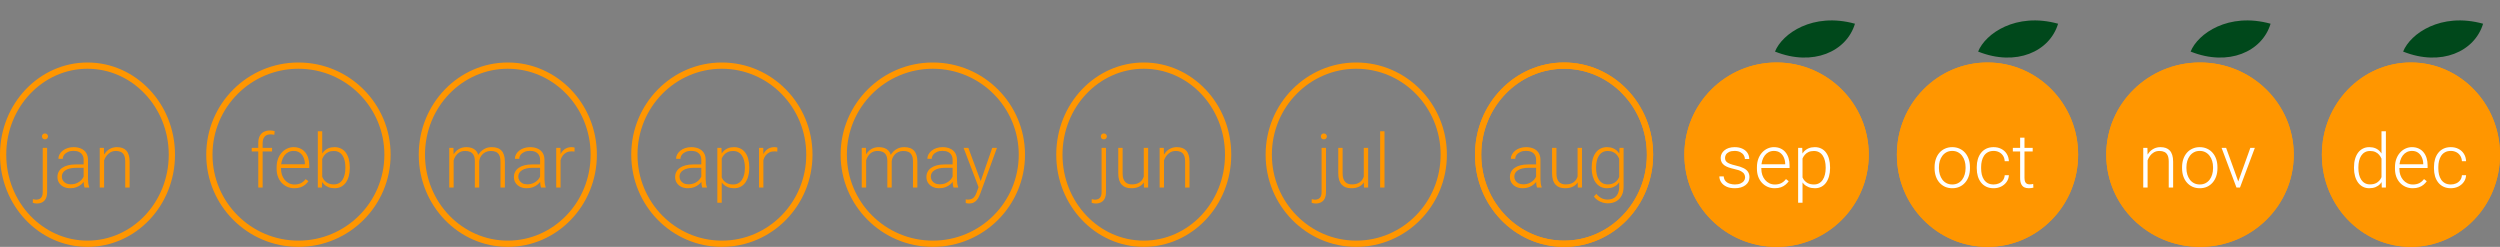 <?xml version="1.0" encoding="UTF-8"?> <svg xmlns="http://www.w3.org/2000/svg" width="800" height="79" viewBox="0 0 800 79" fill="none"><rect x="0" y="0" width="800" height="79" fill="#808080" stroke="none"/><path d="M393 49.5C393 65.29 380.863 78 366 78C351.137 78 339 65.29 339 49.5C339 33.71 351.137 21 366 21C380.863 21 393 33.71 393 49.5Z" stroke="#FF9600" stroke-width="2"></path><path d="M462 49.5C462 65.256 449.448 78 434 78C418.552 78 406 65.256 406 49.5C406 33.744 418.552 21 434 21C449.448 21 462 33.744 462 49.5Z" stroke="#FF9600" stroke-width="2"></path><path d="M352.508 47.32H353.914V61.512C353.914 62.285 353.785 62.941 353.527 63.48C353.27 64.019 352.895 64.426 352.402 64.699C351.91 64.981 351.305 65.121 350.586 65.121C350.391 65.121 350.18 65.102 349.953 65.062C349.727 65.023 349.52 64.969 349.332 64.898L349.355 63.727C349.496 63.766 349.664 63.801 349.859 63.832C350.047 63.871 350.23 63.891 350.41 63.891C350.863 63.891 351.246 63.801 351.559 63.621C351.871 63.449 352.105 63.188 352.262 62.836C352.426 62.484 352.508 62.043 352.508 61.512V47.32ZM352.262 43.652C352.262 43.387 352.348 43.164 352.52 42.984C352.691 42.797 352.926 42.703 353.223 42.703C353.52 42.703 353.754 42.797 353.926 42.984C354.105 43.164 354.195 43.387 354.195 43.652C354.195 43.91 354.105 44.133 353.926 44.32C353.754 44.5 353.52 44.59 353.223 44.59C352.926 44.59 352.691 44.5 352.52 44.32C352.348 44.133 352.262 43.91 352.262 43.652ZM366.008 57.07V47.32H367.414V60H366.066L366.008 57.07ZM366.266 54.727L366.992 54.703C366.992 55.5 366.898 56.234 366.711 56.906C366.523 57.578 366.23 58.164 365.832 58.664C365.434 59.164 364.918 59.551 364.285 59.824C363.652 60.098 362.891 60.234 362 60.234C361.383 60.234 360.816 60.148 360.301 59.977C359.793 59.797 359.355 59.516 358.988 59.133C358.621 58.75 358.336 58.254 358.133 57.645C357.938 57.035 357.84 56.297 357.84 55.43V47.32H359.234V55.453C359.234 56.133 359.309 56.699 359.457 57.152C359.613 57.605 359.824 57.969 360.09 58.242C360.363 58.516 360.676 58.711 361.027 58.828C361.379 58.945 361.758 59.004 362.164 59.004C363.195 59.004 364.008 58.805 364.602 58.406C365.203 58.008 365.629 57.484 365.879 56.836C366.137 56.18 366.266 55.477 366.266 54.727ZM372.477 50.027V60H371.082V47.32H372.418L372.477 50.027ZM372.16 52.875L371.539 52.523C371.586 51.773 371.738 51.07 371.996 50.414C372.254 49.758 372.602 49.18 373.039 48.68C373.484 48.18 374.004 47.789 374.598 47.508C375.199 47.227 375.863 47.086 376.59 47.086C377.223 47.086 377.789 47.172 378.289 47.344C378.789 47.516 379.215 47.789 379.566 48.164C379.918 48.539 380.184 49.02 380.363 49.605C380.551 50.191 380.645 50.906 380.645 51.75V60H379.238V51.738C379.238 50.863 379.117 50.18 378.875 49.688C378.633 49.188 378.289 48.832 377.844 48.621C377.398 48.41 376.871 48.305 376.262 48.305C375.59 48.305 375 48.453 374.492 48.75C373.992 49.039 373.57 49.418 373.227 49.887C372.891 50.348 372.633 50.844 372.453 51.375C372.273 51.898 372.176 52.398 372.16 52.875Z" fill="#FF9600"></path><path d="M422.91 47.32H424.316V61.512C424.316 62.285 424.188 62.941 423.93 63.48C423.672 64.019 423.297 64.426 422.805 64.699C422.312 64.981 421.707 65.121 420.988 65.121C420.793 65.121 420.582 65.102 420.355 65.062C420.129 65.023 419.922 64.969 419.734 64.898L419.758 63.727C419.898 63.766 420.066 63.801 420.262 63.832C420.449 63.871 420.633 63.891 420.812 63.891C421.266 63.891 421.648 63.801 421.961 63.621C422.273 63.449 422.508 63.188 422.664 62.836C422.828 62.484 422.91 62.043 422.91 61.512V47.32ZM422.664 43.652C422.664 43.387 422.75 43.164 422.922 42.984C423.094 42.797 423.328 42.703 423.625 42.703C423.922 42.703 424.156 42.797 424.328 42.984C424.508 43.164 424.598 43.387 424.598 43.652C424.598 43.91 424.508 44.133 424.328 44.32C424.156 44.5 423.922 44.59 423.625 44.59C423.328 44.59 423.094 44.5 422.922 44.32C422.75 44.133 422.664 43.91 422.664 43.652ZM436.41 57.07V47.32H437.816V60H436.469L436.41 57.07ZM436.668 54.727L437.395 54.703C437.395 55.5 437.301 56.234 437.113 56.906C436.926 57.578 436.633 58.164 436.234 58.664C435.836 59.164 435.32 59.551 434.688 59.824C434.055 60.098 433.293 60.234 432.402 60.234C431.785 60.234 431.219 60.148 430.703 59.977C430.195 59.797 429.758 59.516 429.391 59.133C429.023 58.75 428.738 58.254 428.535 57.645C428.34 57.035 428.242 56.297 428.242 55.43V47.32H429.637V55.453C429.637 56.133 429.711 56.699 429.859 57.152C430.016 57.605 430.227 57.969 430.492 58.242C430.766 58.516 431.078 58.711 431.43 58.828C431.781 58.945 432.16 59.004 432.566 59.004C433.598 59.004 434.41 58.805 435.004 58.406C435.605 58.008 436.031 57.484 436.281 56.836C436.539 56.18 436.668 55.477 436.668 54.727ZM443.043 42V60H441.648V42H443.043Z" fill="#FF9600"></path><path d="M190 49.5C190 65.273 177.656 78 162.5 78C147.344 78 135 65.273 135 49.5C135 33.727 147.344 21 162.5 21C177.656 21 190 33.727 190 49.5Z" stroke="#FF9600" stroke-width="2"></path><path d="M259 49.5C259 65.256 246.448 78 231 78C215.552 78 203 65.256 203 49.5C203 33.744 215.552 21 231 21C246.448 21 259 33.744 259 49.5Z" stroke="#FF9600" stroke-width="2"></path><circle cx="298.5" cy="49.5" r="28.5" stroke="#FF9600" stroke-width="2"></circle><path d="M528 49.5C528 65.273 515.656 78 500.5 78C485.344 78 473 65.273 473 49.5C473 33.727 485.344 21 500.5 21C515.656 21 528 33.727 528 49.5Z" stroke="#FF9600" stroke-width="2"></path><circle cx="568.5" cy="49.5" r="28.5" stroke="#FF9600" stroke-width="2"></circle><path d="M664 49.5C664 65.256 651.448 78 636 78C620.552 78 608 65.256 608 49.5C608 33.744 620.552 21 636 21C651.448 21 664 33.744 664 49.5Z" fill="#FF9600" stroke="#FF9600" stroke-width="2"></path><circle cx="95.5" cy="49.5" r="28.5" stroke="#FF9600" stroke-width="2"></circle><path d="M224.418 57.727V51.188C224.418 50.586 224.293 50.066 224.043 49.629C223.793 49.191 223.426 48.855 222.941 48.621C222.457 48.387 221.859 48.27 221.148 48.27C220.492 48.27 219.906 48.387 219.391 48.621C218.883 48.848 218.48 49.156 218.184 49.547C217.895 49.93 217.75 50.355 217.75 50.824L216.344 50.812C216.344 50.336 216.461 49.875 216.695 49.43C216.93 48.984 217.262 48.586 217.691 48.234C218.121 47.883 218.633 47.605 219.227 47.402C219.828 47.191 220.488 47.086 221.207 47.086C222.113 47.086 222.91 47.238 223.598 47.543C224.293 47.848 224.836 48.305 225.227 48.914C225.617 49.523 225.812 50.289 225.812 51.211V57.34C225.812 57.777 225.844 58.23 225.906 58.699C225.977 59.168 226.074 59.555 226.199 59.859V60H224.711C224.617 59.719 224.543 59.367 224.488 58.945C224.441 58.516 224.418 58.109 224.418 57.727ZM224.746 52.617L224.77 53.695H222.016C221.297 53.695 220.652 53.762 220.082 53.895C219.52 54.02 219.043 54.207 218.652 54.457C218.262 54.699 217.961 54.992 217.75 55.336C217.547 55.68 217.445 56.07 217.445 56.508C217.445 56.961 217.559 57.375 217.785 57.75C218.02 58.125 218.348 58.426 218.77 58.652C219.199 58.871 219.707 58.98 220.293 58.98C221.074 58.98 221.762 58.836 222.355 58.547C222.957 58.258 223.453 57.879 223.844 57.41C224.234 56.941 224.496 56.43 224.629 55.875L225.238 56.684C225.137 57.074 224.949 57.477 224.676 57.891C224.41 58.297 224.062 58.68 223.633 59.039C223.203 59.391 222.695 59.68 222.109 59.906C221.531 60.125 220.875 60.234 220.141 60.234C219.312 60.234 218.59 60.078 217.973 59.766C217.363 59.453 216.887 59.027 216.543 58.488C216.207 57.941 216.039 57.324 216.039 56.637C216.039 56.012 216.172 55.453 216.438 54.961C216.703 54.461 217.086 54.039 217.586 53.695C218.094 53.344 218.703 53.078 219.414 52.898C220.133 52.711 220.938 52.617 221.828 52.617H224.746ZM230.957 49.758V64.875H229.551V47.32H230.863L230.957 49.758ZM239.77 53.543V53.789C239.77 54.734 239.66 55.602 239.441 56.391C239.223 57.18 238.906 57.863 238.492 58.441C238.086 59.012 237.582 59.453 236.98 59.766C236.379 60.078 235.695 60.234 234.93 60.234C234.172 60.234 233.496 60.117 232.902 59.883C232.309 59.648 231.797 59.316 231.367 58.887C230.945 58.449 230.605 57.941 230.348 57.363C230.098 56.777 229.922 56.137 229.82 55.441V52.195C229.938 51.43 230.129 50.734 230.395 50.109C230.66 49.484 231 48.945 231.414 48.492C231.836 48.039 232.336 47.691 232.914 47.449C233.492 47.207 234.152 47.086 234.895 47.086C235.668 47.086 236.355 47.238 236.957 47.543C237.566 47.84 238.078 48.273 238.492 48.844C238.914 49.406 239.23 50.086 239.441 50.883C239.66 51.672 239.77 52.559 239.77 53.543ZM238.363 53.789V53.543C238.363 52.801 238.285 52.113 238.129 51.48C237.98 50.848 237.75 50.297 237.438 49.828C237.133 49.352 236.742 48.98 236.266 48.715C235.797 48.449 235.238 48.316 234.59 48.316C233.918 48.316 233.344 48.43 232.867 48.656C232.398 48.875 232.008 49.168 231.695 49.535C231.383 49.895 231.137 50.289 230.957 50.719C230.777 51.148 230.645 51.57 230.559 51.984V55.723C230.707 56.316 230.945 56.867 231.273 57.375C231.602 57.875 232.039 58.277 232.586 58.582C233.141 58.879 233.816 59.027 234.613 59.027C235.254 59.027 235.809 58.895 236.277 58.629C236.746 58.363 237.133 57.992 237.438 57.516C237.75 57.039 237.98 56.484 238.129 55.852C238.285 55.219 238.363 54.531 238.363 53.789ZM244.281 49.418V60H242.887V47.32H244.246L244.281 49.418ZM248.77 47.227L248.734 48.516C248.578 48.492 248.426 48.473 248.277 48.457C248.129 48.441 247.969 48.434 247.797 48.434C247.188 48.434 246.652 48.547 246.191 48.773C245.738 48.992 245.355 49.301 245.043 49.699C244.73 50.09 244.492 50.551 244.328 51.082C244.164 51.605 244.07 52.168 244.047 52.77L243.531 52.969C243.531 52.141 243.617 51.371 243.789 50.66C243.961 49.949 244.223 49.328 244.574 48.797C244.934 48.258 245.383 47.84 245.922 47.543C246.469 47.238 247.109 47.086 247.844 47.086C248.023 47.086 248.199 47.102 248.371 47.133C248.551 47.156 248.684 47.188 248.77 47.227Z" fill="#FF9600"></path><path d="M84.043 60H82.648V45.75C82.648 44.883 82.797 44.152 83.094 43.559C83.398 42.965 83.828 42.516 84.383 42.211C84.945 41.906 85.613 41.754 86.387 41.754C86.629 41.754 86.879 41.77 87.137 41.801C87.394 41.824 87.644 41.875 87.887 41.953L87.781 43.137C87.586 43.082 87.387 43.047 87.184 43.031C86.988 43.008 86.758 42.996 86.492 42.996C85.984 42.996 85.547 43.105 85.18 43.324C84.812 43.535 84.531 43.844 84.336 44.25C84.141 44.656 84.043 45.156 84.043 45.75V60ZM87.066 47.32V48.469H80.551V47.32H87.066ZM94.203 60.234C93.375 60.234 92.613 60.082 91.918 59.777C91.231 59.473 90.629 59.043 90.113 58.488C89.606 57.934 89.211 57.277 88.93 56.52C88.656 55.754 88.519 54.918 88.519 54.012V53.508C88.519 52.531 88.664 51.648 88.953 50.859C89.242 50.07 89.641 49.395 90.148 48.832C90.656 48.27 91.234 47.84 91.883 47.543C92.539 47.238 93.227 47.086 93.945 47.086C94.75 47.086 95.465 47.23 96.09 47.52C96.715 47.801 97.238 48.203 97.66 48.727C98.09 49.242 98.414 49.855 98.633 50.566C98.852 51.27 98.961 52.047 98.961 52.898V53.754H89.363V52.559H97.566V52.395C97.551 51.684 97.406 51.02 97.133 50.402C96.867 49.777 96.469 49.27 95.938 48.879C95.406 48.488 94.742 48.293 93.945 48.293C93.352 48.293 92.805 48.418 92.305 48.668C91.812 48.918 91.387 49.277 91.027 49.746C90.676 50.207 90.402 50.758 90.207 51.398C90.019 52.031 89.926 52.734 89.926 53.508V54.012C89.926 54.715 90.027 55.371 90.231 55.98C90.441 56.582 90.738 57.113 91.121 57.574C91.512 58.035 91.973 58.395 92.504 58.652C93.035 58.91 93.621 59.039 94.262 59.039C95.012 59.039 95.676 58.902 96.254 58.629C96.832 58.348 97.352 57.906 97.812 57.305L98.691 57.984C98.418 58.391 98.074 58.766 97.66 59.109C97.254 59.453 96.766 59.727 96.195 59.93C95.625 60.133 94.961 60.234 94.203 60.234ZM101.703 42H103.109V57.539L103.016 60H101.703V42ZM111.934 53.543V53.789C111.934 54.734 111.824 55.602 111.605 56.391C111.387 57.18 111.07 57.863 110.656 58.441C110.242 59.012 109.734 59.453 109.133 59.766C108.539 60.078 107.855 60.234 107.082 60.234C106.324 60.234 105.652 60.117 105.066 59.883C104.48 59.641 103.98 59.301 103.566 58.863C103.152 58.418 102.82 57.898 102.57 57.305C102.32 56.703 102.145 56.043 102.043 55.324V52.195C102.16 51.43 102.348 50.734 102.605 50.109C102.863 49.484 103.195 48.945 103.602 48.492C104.016 48.039 104.508 47.691 105.078 47.449C105.656 47.207 106.316 47.086 107.059 47.086C107.832 47.086 108.52 47.238 109.121 47.543C109.73 47.84 110.242 48.273 110.656 48.844C111.07 49.406 111.387 50.086 111.605 50.883C111.824 51.672 111.934 52.559 111.934 53.543ZM110.516 53.789V53.543C110.516 52.801 110.445 52.113 110.305 51.48C110.164 50.848 109.941 50.297 109.637 49.828C109.34 49.352 108.957 48.98 108.488 48.715C108.02 48.449 107.457 48.316 106.801 48.316C106.129 48.316 105.555 48.43 105.078 48.656C104.609 48.875 104.219 49.168 103.906 49.535C103.602 49.895 103.359 50.289 103.18 50.719C103 51.148 102.867 51.57 102.781 51.984V55.629C102.914 56.215 103.145 56.766 103.473 57.281C103.801 57.797 104.242 58.215 104.797 58.535C105.352 58.848 106.027 59.004 106.824 59.004C107.465 59.004 108.016 58.871 108.477 58.605C108.945 58.34 109.328 57.973 109.625 57.504C109.93 57.035 110.152 56.484 110.293 55.852C110.441 55.219 110.516 54.531 110.516 53.789Z" fill="#FF9600"></path><path d="M145.164 49.945V60H143.758V47.32H145.105L145.164 49.945ZM144.906 52.875L144.227 52.523C144.273 51.773 144.414 51.07 144.648 50.414C144.891 49.758 145.227 49.18 145.656 48.68C146.086 48.18 146.602 47.789 147.203 47.508C147.805 47.227 148.488 47.086 149.254 47.086C149.871 47.086 150.43 47.172 150.93 47.344C151.438 47.508 151.867 47.77 152.219 48.129C152.578 48.48 152.855 48.941 153.051 49.512C153.246 50.082 153.344 50.766 153.344 51.562V60H151.949V51.609C151.949 50.766 151.816 50.105 151.551 49.629C151.293 49.152 150.93 48.812 150.461 48.609C150 48.406 149.465 48.305 148.855 48.305C148.137 48.305 147.527 48.453 147.027 48.75C146.535 49.039 146.133 49.418 145.82 49.887C145.516 50.348 145.289 50.844 145.141 51.375C144.992 51.898 144.914 52.398 144.906 52.875ZM153.332 51.773L152.395 51.797C152.434 51.18 152.574 50.59 152.816 50.027C153.066 49.465 153.406 48.965 153.836 48.527C154.266 48.082 154.777 47.73 155.371 47.473C155.973 47.215 156.648 47.086 157.398 47.086C158.055 47.086 158.641 47.176 159.156 47.355C159.672 47.527 160.105 47.805 160.457 48.188C160.816 48.562 161.09 49.043 161.277 49.629C161.465 50.215 161.559 50.918 161.559 51.738V60H160.152V51.727C160.152 50.828 160.02 50.133 159.754 49.641C159.496 49.141 159.137 48.793 158.676 48.598C158.215 48.402 157.676 48.305 157.059 48.305C156.449 48.312 155.914 48.426 155.453 48.645C154.992 48.855 154.605 49.137 154.293 49.488C153.988 49.832 153.754 50.203 153.59 50.602C153.434 51 153.348 51.391 153.332 51.773ZM172.832 57.727V51.188C172.832 50.586 172.707 50.066 172.457 49.629C172.207 49.191 171.84 48.855 171.355 48.621C170.871 48.387 170.273 48.27 169.562 48.27C168.906 48.27 168.32 48.387 167.805 48.621C167.297 48.848 166.895 49.156 166.598 49.547C166.309 49.93 166.164 50.355 166.164 50.824L164.758 50.812C164.758 50.336 164.875 49.875 165.109 49.43C165.344 48.984 165.676 48.586 166.105 48.234C166.535 47.883 167.047 47.605 167.641 47.402C168.242 47.191 168.902 47.086 169.621 47.086C170.527 47.086 171.324 47.238 172.012 47.543C172.707 47.848 173.25 48.305 173.641 48.914C174.031 49.523 174.227 50.289 174.227 51.211V57.34C174.227 57.777 174.258 58.23 174.32 58.699C174.391 59.168 174.488 59.555 174.613 59.859V60H173.125C173.031 59.719 172.957 59.367 172.902 58.945C172.855 58.516 172.832 58.109 172.832 57.727ZM173.16 52.617L173.184 53.695H170.43C169.711 53.695 169.066 53.762 168.496 53.895C167.934 54.02 167.457 54.207 167.066 54.457C166.676 54.699 166.375 54.992 166.164 55.336C165.961 55.68 165.859 56.07 165.859 56.508C165.859 56.961 165.973 57.375 166.199 57.75C166.434 58.125 166.762 58.426 167.184 58.652C167.613 58.871 168.121 58.98 168.707 58.98C169.488 58.98 170.176 58.836 170.77 58.547C171.371 58.258 171.867 57.879 172.258 57.41C172.648 56.941 172.91 56.43 173.043 55.875L173.652 56.684C173.551 57.074 173.363 57.477 173.09 57.891C172.824 58.297 172.477 58.68 172.047 59.039C171.617 59.391 171.109 59.68 170.523 59.906C169.945 60.125 169.289 60.234 168.555 60.234C167.727 60.234 167.004 60.078 166.387 59.766C165.777 59.453 165.301 59.027 164.957 58.488C164.621 57.941 164.453 57.324 164.453 56.637C164.453 56.012 164.586 55.453 164.852 54.961C165.117 54.461 165.5 54.039 166 53.695C166.508 53.344 167.117 53.078 167.828 52.898C168.547 52.711 169.352 52.617 170.242 52.617H173.16ZM179.383 49.418V60H177.988V47.32H179.348L179.383 49.418ZM183.871 47.227L183.836 48.516C183.68 48.492 183.527 48.473 183.379 48.457C183.23 48.441 183.07 48.434 182.898 48.434C182.289 48.434 181.754 48.547 181.293 48.773C180.84 48.992 180.457 49.301 180.145 49.699C179.832 50.09 179.594 50.551 179.43 51.082C179.266 51.605 179.172 52.168 179.148 52.77L178.633 52.969C178.633 52.141 178.719 51.371 178.891 50.66C179.062 49.949 179.324 49.328 179.676 48.797C180.035 48.258 180.484 47.84 181.023 47.543C181.57 47.238 182.211 47.086 182.945 47.086C183.125 47.086 183.301 47.102 183.473 47.133C183.652 47.156 183.785 47.188 183.871 47.227Z" fill="#FF9600"></path><path d="M55 49.5C55 65.29 42.863 78 28 78C13.137 78 1 65.29 1 49.5C1 33.71 13.137 21 28 21C42.863 21 55 33.71 55 49.5Z" stroke="#FF9600" stroke-width="2"></path><path d="M528 49.5C528 65.273 515.656 78 500.5 78C485.344 78 473 65.273 473 49.5C473 33.727 485.344 21 500.5 21C515.656 21 528 33.727 528 49.5Z" stroke="#FF9600" stroke-width="2"></path><circle cx="568.5" cy="49.5" r="28.5" fill="#FF9600" stroke="#FF9600" stroke-width="2"></circle><path d="M733 49.5C733 65.224 720.032 78 704 78C687.968 78 675 65.224 675 49.5C675 33.776 687.968 21 704 21C720.032 21 733 33.776 733 49.5Z" stroke="#FF9600" stroke-width="2"></path><path d="M664 49.5C664 65.256 651.448 78 636 78C620.552 78 608 65.256 608 49.5C608 33.744 620.552 21 636 21C651.448 21 664 33.744 664 49.5Z" stroke="#FF9600" stroke-width="2"></path><path d="M799 49.5C799 65.273 786.656 78 771.5 78C756.344 78 744 65.273 744 49.5C744 33.727 756.344 21 771.5 21C786.656 21 799 33.727 799 49.5Z" stroke="#FF9600" stroke-width="2"></path><path d="M277.164 49.945V60H275.758V47.32H277.105L277.164 49.945ZM276.906 52.875L276.227 52.523C276.273 51.773 276.414 51.07 276.648 50.414C276.891 49.758 277.227 49.18 277.656 48.68C278.086 48.18 278.602 47.789 279.203 47.508C279.805 47.227 280.488 47.086 281.254 47.086C281.871 47.086 282.43 47.172 282.93 47.344C283.438 47.508 283.867 47.77 284.219 48.129C284.578 48.48 284.855 48.941 285.051 49.512C285.246 50.082 285.344 50.766 285.344 51.562V60H283.949V51.609C283.949 50.766 283.816 50.105 283.551 49.629C283.293 49.152 282.93 48.812 282.461 48.609C282 48.406 281.465 48.305 280.855 48.305C280.137 48.305 279.527 48.453 279.027 48.75C278.535 49.039 278.133 49.418 277.82 49.887C277.516 50.348 277.289 50.844 277.141 51.375C276.992 51.898 276.914 52.398 276.906 52.875ZM285.332 51.773L284.395 51.797C284.434 51.18 284.574 50.59 284.816 50.027C285.066 49.465 285.406 48.965 285.836 48.527C286.266 48.082 286.777 47.73 287.371 47.473C287.973 47.215 288.648 47.086 289.398 47.086C290.055 47.086 290.641 47.176 291.156 47.355C291.672 47.527 292.105 47.805 292.457 48.188C292.816 48.562 293.09 49.043 293.277 49.629C293.465 50.215 293.559 50.918 293.559 51.738V60H292.152V51.727C292.152 50.828 292.02 50.133 291.754 49.641C291.496 49.141 291.137 48.793 290.676 48.598C290.215 48.402 289.676 48.305 289.059 48.305C288.449 48.312 287.914 48.426 287.453 48.645C286.992 48.855 286.605 49.137 286.293 49.488C285.988 49.832 285.754 50.203 285.59 50.602C285.434 51 285.348 51.391 285.332 51.773ZM304.832 57.727V51.188C304.832 50.586 304.707 50.066 304.457 49.629C304.207 49.191 303.84 48.855 303.355 48.621C302.871 48.387 302.273 48.27 301.562 48.27C300.906 48.27 300.32 48.387 299.805 48.621C299.297 48.848 298.895 49.156 298.598 49.547C298.309 49.93 298.164 50.355 298.164 50.824L296.758 50.812C296.758 50.336 296.875 49.875 297.109 49.43C297.344 48.984 297.676 48.586 298.105 48.234C298.535 47.883 299.047 47.605 299.641 47.402C300.242 47.191 300.902 47.086 301.621 47.086C302.527 47.086 303.324 47.238 304.012 47.543C304.707 47.848 305.25 48.305 305.641 48.914C306.031 49.523 306.227 50.289 306.227 51.211V57.34C306.227 57.777 306.258 58.23 306.32 58.699C306.391 59.168 306.488 59.555 306.613 59.859V60H305.125C305.031 59.719 304.957 59.367 304.902 58.945C304.855 58.516 304.832 58.109 304.832 57.727ZM305.16 52.617L305.184 53.695H302.43C301.711 53.695 301.066 53.762 300.496 53.895C299.934 54.02 299.457 54.207 299.066 54.457C298.676 54.699 298.375 54.992 298.164 55.336C297.961 55.68 297.859 56.07 297.859 56.508C297.859 56.961 297.973 57.375 298.199 57.75C298.434 58.125 298.762 58.426 299.184 58.652C299.613 58.871 300.121 58.98 300.707 58.98C301.488 58.98 302.176 58.836 302.77 58.547C303.371 58.258 303.867 57.879 304.258 57.41C304.648 56.941 304.91 56.43 305.043 55.875L305.652 56.684C305.551 57.074 305.363 57.477 305.09 57.891C304.824 58.297 304.477 58.68 304.047 59.039C303.617 59.391 303.109 59.68 302.523 59.906C301.945 60.125 301.289 60.234 300.555 60.234C299.727 60.234 299.004 60.078 298.387 59.766C297.777 59.453 297.301 59.027 296.957 58.488C296.621 57.941 296.453 57.324 296.453 56.637C296.453 56.012 296.586 55.453 296.852 54.961C297.117 54.461 297.5 54.039 298 53.695C298.508 53.344 299.117 53.078 299.828 52.898C300.547 52.711 301.352 52.617 302.242 52.617H305.16ZM313.562 58.734L317.512 47.32H319.023L313.656 62.039C313.547 62.328 313.406 62.648 313.234 63C313.07 63.352 312.852 63.688 312.578 64.008C312.312 64.336 311.977 64.602 311.57 64.805C311.172 65.016 310.684 65.121 310.105 65.121C309.957 65.121 309.766 65.102 309.531 65.062C309.305 65.031 309.141 65 309.039 64.969L309.027 63.785C309.113 63.809 309.238 63.828 309.402 63.844C309.566 63.859 309.68 63.867 309.742 63.867C310.25 63.867 310.676 63.781 311.02 63.609C311.371 63.438 311.664 63.18 311.898 62.836C312.133 62.5 312.34 62.078 312.52 61.57L313.562 58.734ZM309.871 47.32L313.914 58.207L314.289 59.672L313.27 60.246L308.348 47.32H309.871Z" fill="#FF9600"></path><path d="M491.551 57.727V51.188C491.551 50.586 491.426 50.066 491.176 49.629C490.926 49.191 490.559 48.855 490.074 48.621C489.59 48.387 488.992 48.27 488.281 48.27C487.625 48.27 487.039 48.387 486.523 48.621C486.016 48.848 485.613 49.156 485.316 49.547C485.027 49.93 484.883 50.355 484.883 50.824L483.477 50.812C483.477 50.336 483.594 49.875 483.828 49.43C484.062 48.984 484.395 48.586 484.824 48.234C485.254 47.883 485.766 47.605 486.359 47.402C486.961 47.191 487.621 47.086 488.34 47.086C489.246 47.086 490.043 47.238 490.73 47.543C491.426 47.848 491.969 48.305 492.359 48.914C492.75 49.523 492.945 50.289 492.945 51.211V57.34C492.945 57.777 492.977 58.23 493.039 58.699C493.109 59.168 493.207 59.555 493.332 59.859V60H491.844C491.75 59.719 491.676 59.367 491.621 58.945C491.574 58.516 491.551 58.109 491.551 57.727ZM491.879 52.617L491.902 53.695H489.148C488.43 53.695 487.785 53.762 487.215 53.895C486.652 54.02 486.176 54.207 485.785 54.457C485.395 54.699 485.094 54.992 484.883 55.336C484.68 55.68 484.578 56.07 484.578 56.508C484.578 56.961 484.691 57.375 484.918 57.75C485.152 58.125 485.48 58.426 485.902 58.652C486.332 58.871 486.84 58.98 487.426 58.98C488.207 58.98 488.895 58.836 489.488 58.547C490.09 58.258 490.586 57.879 490.977 57.41C491.367 56.941 491.629 56.43 491.762 55.875L492.371 56.684C492.27 57.074 492.082 57.477 491.809 57.891C491.543 58.297 491.195 58.68 490.766 59.039C490.336 59.391 489.828 59.68 489.242 59.906C488.664 60.125 488.008 60.234 487.273 60.234C486.445 60.234 485.723 60.078 485.105 59.766C484.496 59.453 484.02 59.027 483.676 58.488C483.34 57.941 483.172 57.324 483.172 56.637C483.172 56.012 483.305 55.453 483.57 54.961C483.836 54.461 484.219 54.039 484.719 53.695C485.227 53.344 485.836 53.078 486.547 52.898C487.266 52.711 488.07 52.617 488.961 52.617H491.879ZM504.828 57.07V47.32H506.234V60H504.887L504.828 57.07ZM505.086 54.727L505.812 54.703C505.812 55.5 505.719 56.234 505.531 56.906C505.344 57.578 505.051 58.164 504.652 58.664C504.254 59.164 503.738 59.551 503.105 59.824C502.473 60.098 501.711 60.234 500.82 60.234C500.203 60.234 499.637 60.148 499.121 59.977C498.613 59.797 498.176 59.516 497.809 59.133C497.441 58.75 497.156 58.254 496.953 57.645C496.758 57.035 496.66 56.297 496.66 55.43V47.32H498.055V55.453C498.055 56.133 498.129 56.699 498.277 57.152C498.434 57.605 498.645 57.969 498.91 58.242C499.184 58.516 499.496 58.711 499.848 58.828C500.199 58.945 500.578 59.004 500.984 59.004C502.016 59.004 502.828 58.805 503.422 58.406C504.023 58.008 504.449 57.484 504.699 56.836C504.957 56.18 505.086 55.477 505.086 54.727ZM518.246 47.32H519.547V59.777C519.547 60.879 519.336 61.824 518.914 62.613C518.5 63.402 517.91 64.008 517.145 64.43C516.387 64.852 515.492 65.062 514.461 65.062C513.938 65.062 513.398 64.981 512.844 64.816C512.297 64.66 511.777 64.418 511.285 64.09C510.801 63.77 510.387 63.371 510.043 62.895L510.828 62.039C511.344 62.664 511.895 63.121 512.48 63.41C513.066 63.707 513.699 63.855 514.379 63.855C515.184 63.855 515.863 63.695 516.418 63.375C516.98 63.055 517.406 62.594 517.695 61.992C517.992 61.391 518.141 60.668 518.141 59.824V50.109L518.246 47.32ZM509.34 53.789V53.543C509.34 52.559 509.449 51.672 509.668 50.883C509.895 50.086 510.219 49.406 510.641 48.844C511.062 48.273 511.574 47.84 512.176 47.543C512.785 47.238 513.473 47.086 514.238 47.086C514.973 47.086 515.625 47.207 516.195 47.449C516.766 47.691 517.258 48.039 517.672 48.492C518.086 48.945 518.418 49.484 518.668 50.109C518.926 50.734 519.113 51.43 519.23 52.195V55.324C519.137 56.043 518.965 56.703 518.715 57.305C518.465 57.898 518.133 58.418 517.719 58.863C517.305 59.301 516.805 59.641 516.219 59.883C515.641 60.117 514.973 60.234 514.215 60.234C513.457 60.234 512.777 60.078 512.176 59.766C511.574 59.453 511.062 59.012 510.641 58.441C510.219 57.863 509.895 57.18 509.668 56.391C509.449 55.602 509.34 54.734 509.34 53.789ZM510.746 53.543V53.789C510.746 54.531 510.82 55.219 510.969 55.852C511.117 56.484 511.344 57.035 511.648 57.504C511.953 57.973 512.34 58.34 512.809 58.605C513.277 58.871 513.828 59.004 514.461 59.004C515.266 59.004 515.941 58.852 516.488 58.547C517.035 58.234 517.469 57.824 517.789 57.316C518.109 56.801 518.344 56.238 518.492 55.629V51.984C518.406 51.57 518.273 51.148 518.094 50.719C517.922 50.289 517.68 49.895 517.367 49.535C517.062 49.168 516.672 48.875 516.195 48.656C515.727 48.43 515.156 48.316 514.484 48.316C513.844 48.316 513.285 48.449 512.809 48.715C512.34 48.98 511.953 49.352 511.648 49.828C511.344 50.297 511.117 50.848 510.969 51.48C510.82 52.113 510.746 52.801 510.746 53.543Z" fill="#FF9600"></path><path d="M558.434 56.766C558.434 56.422 558.348 56.082 558.176 55.746C558.004 55.41 557.672 55.102 557.18 54.82C556.695 54.539 555.98 54.301 555.035 54.105C554.332 53.949 553.703 53.773 553.148 53.578C552.602 53.383 552.141 53.148 551.766 52.875C551.391 52.602 551.105 52.273 550.91 51.891C550.715 51.508 550.617 51.055 550.617 50.531C550.617 50.062 550.719 49.621 550.922 49.207C551.133 48.785 551.43 48.418 551.812 48.105C552.203 47.785 552.672 47.535 553.219 47.355C553.773 47.176 554.395 47.086 555.082 47.086C556.059 47.086 556.895 47.254 557.59 47.59C558.293 47.918 558.828 48.367 559.195 48.938C559.57 49.508 559.758 50.152 559.758 50.871H558.363C558.363 50.434 558.234 50.02 557.977 49.629C557.727 49.238 557.355 48.918 556.863 48.668C556.379 48.418 555.785 48.293 555.082 48.293C554.355 48.293 553.766 48.402 553.312 48.621C552.859 48.84 552.527 49.117 552.316 49.453C552.113 49.789 552.012 50.137 552.012 50.496C552.012 50.777 552.055 51.035 552.141 51.27C552.234 51.496 552.398 51.707 552.633 51.902C552.875 52.098 553.219 52.281 553.664 52.453C554.109 52.625 554.688 52.793 555.398 52.957C556.422 53.184 557.258 53.461 557.906 53.789C558.562 54.109 559.047 54.508 559.359 54.984C559.672 55.453 559.828 56.023 559.828 56.695C559.828 57.219 559.719 57.699 559.5 58.137C559.281 58.566 558.965 58.938 558.551 59.25C558.145 59.562 557.652 59.805 557.074 59.977C556.504 60.148 555.863 60.234 555.152 60.234C554.082 60.234 553.176 60.059 552.434 59.707C551.699 59.348 551.141 58.879 550.758 58.301C550.383 57.715 550.195 57.094 550.195 56.438H551.59C551.637 57.094 551.844 57.613 552.211 57.996C552.578 58.371 553.027 58.637 553.559 58.793C554.098 58.949 554.629 59.027 555.152 59.027C555.871 59.027 556.473 58.922 556.957 58.711C557.441 58.5 557.809 58.223 558.059 57.879C558.309 57.535 558.434 57.164 558.434 56.766ZM567.902 60.234C567.074 60.234 566.312 60.082 565.617 59.777C564.93 59.473 564.328 59.043 563.812 58.488C563.305 57.934 562.91 57.277 562.629 56.52C562.355 55.754 562.219 54.918 562.219 54.012V53.508C562.219 52.531 562.363 51.648 562.652 50.859C562.941 50.07 563.34 49.395 563.848 48.832C564.355 48.27 564.934 47.84 565.582 47.543C566.238 47.238 566.926 47.086 567.645 47.086C568.449 47.086 569.164 47.23 569.789 47.52C570.414 47.801 570.938 48.203 571.359 48.727C571.789 49.242 572.113 49.855 572.332 50.566C572.551 51.27 572.66 52.047 572.66 52.898V53.754H563.062V52.559H571.266V52.395C571.25 51.684 571.105 51.02 570.832 50.402C570.566 49.777 570.168 49.27 569.637 48.879C569.105 48.488 568.441 48.293 567.645 48.293C567.051 48.293 566.504 48.418 566.004 48.668C565.512 48.918 565.086 49.277 564.727 49.746C564.375 50.207 564.102 50.758 563.906 51.398C563.719 52.031 563.625 52.734 563.625 53.508V54.012C563.625 54.715 563.727 55.371 563.93 55.98C564.141 56.582 564.438 57.113 564.82 57.574C565.211 58.035 565.672 58.395 566.203 58.652C566.734 58.91 567.32 59.039 567.961 59.039C568.711 59.039 569.375 58.902 569.953 58.629C570.531 58.348 571.051 57.906 571.512 57.305L572.391 57.984C572.117 58.391 571.773 58.766 571.359 59.109C570.953 59.453 570.465 59.727 569.895 59.93C569.324 60.133 568.66 60.234 567.902 60.234ZM576.809 49.758V64.875H575.402V47.32H576.715L576.809 49.758ZM585.621 53.543V53.789C585.621 54.734 585.512 55.602 585.293 56.391C585.074 57.18 584.758 57.863 584.344 58.441C583.938 59.012 583.434 59.453 582.832 59.766C582.23 60.078 581.547 60.234 580.781 60.234C580.023 60.234 579.348 60.117 578.754 59.883C578.16 59.648 577.648 59.316 577.219 58.887C576.797 58.449 576.457 57.941 576.199 57.363C575.949 56.777 575.773 56.137 575.672 55.441V52.195C575.789 51.43 575.98 50.734 576.246 50.109C576.512 49.484 576.852 48.945 577.266 48.492C577.688 48.039 578.188 47.691 578.766 47.449C579.344 47.207 580.004 47.086 580.746 47.086C581.52 47.086 582.207 47.238 582.809 47.543C583.418 47.84 583.93 48.273 584.344 48.844C584.766 49.406 585.082 50.086 585.293 50.883C585.512 51.672 585.621 52.559 585.621 53.543ZM584.215 53.789V53.543C584.215 52.801 584.137 52.113 583.98 51.48C583.832 50.848 583.602 50.297 583.289 49.828C582.984 49.352 582.594 48.98 582.117 48.715C581.648 48.449 581.09 48.316 580.441 48.316C579.77 48.316 579.195 48.43 578.719 48.656C578.25 48.875 577.859 49.168 577.547 49.535C577.234 49.895 576.988 50.289 576.809 50.719C576.629 51.148 576.496 51.57 576.41 51.984V55.723C576.559 56.316 576.797 56.867 577.125 57.375C577.453 57.875 577.891 58.277 578.438 58.582C578.992 58.879 579.668 59.027 580.465 59.027C581.105 59.027 581.66 58.895 582.129 58.629C582.598 58.363 582.984 57.992 583.289 57.516C583.602 57.039 583.832 56.484 583.98 55.852C584.137 55.219 584.215 54.531 584.215 53.789Z" fill="white"></path><ellipse cx="704" cy="49.5" rx="30" ry="29.5" fill="#FF9600"></ellipse><path d="M799 49.5C799 65.273 786.656 78 771.5 78C756.344 78 744 65.273 744 49.5C744 33.727 756.344 21 771.5 21C786.656 21 799 33.727 799 49.5Z" fill="#FF9600" stroke="#FF9600" stroke-width="2"></path><path d="M633 16.504C635.294 10.763 645.1 3.864 658.587 7.591C655.905 16.505 645.154 21.362 633 16.504Z" fill="#00481B"></path><path d="M568 16.504C570.294 10.763 580.1 3.864 593.587 7.591C590.905 16.505 580.154 21.362 568 16.504Z" fill="#00481B"></path><path d="M701 16.504C703.294 10.763 713.1 3.864 726.587 7.591C723.905 16.505 713.154 21.362 701 16.504Z" fill="#00481B"></path><path d="M769 16.504C771.294 10.763 781.1 3.864 794.587 7.591C791.905 16.505 781.154 21.362 769 16.504Z" fill="#00481B"></path><path d="M687.234 50.027V60H685.84V47.32H687.176L687.234 50.027ZM686.918 52.875L686.297 52.523C686.344 51.773 686.496 51.07 686.754 50.414C687.012 49.758 687.359 49.18 687.797 48.68C688.242 48.18 688.762 47.789 689.355 47.508C689.957 47.227 690.621 47.086 691.348 47.086C691.98 47.086 692.547 47.172 693.047 47.344C693.547 47.516 693.973 47.789 694.324 48.164C694.676 48.539 694.941 49.02 695.121 49.605C695.309 50.191 695.402 50.906 695.402 51.75V60H693.996V51.738C693.996 50.863 693.875 50.18 693.633 49.688C693.391 49.188 693.047 48.832 692.602 48.621C692.156 48.41 691.629 48.305 691.02 48.305C690.348 48.305 689.758 48.453 689.25 48.75C688.75 49.039 688.328 49.418 687.984 49.887C687.648 50.348 687.391 50.844 687.211 51.375C687.031 51.898 686.934 52.398 686.918 52.875ZM698.262 53.859V53.473C698.262 52.551 698.395 51.699 698.66 50.918C698.926 50.137 699.305 49.461 699.797 48.891C700.297 48.32 700.895 47.879 701.59 47.566C702.285 47.246 703.059 47.086 703.91 47.086C704.77 47.086 705.547 47.246 706.242 47.566C706.938 47.879 707.535 48.32 708.035 48.891C708.535 49.461 708.918 50.137 709.184 50.918C709.449 51.699 709.582 52.551 709.582 53.473V53.859C709.582 54.781 709.449 55.633 709.184 56.414C708.918 57.188 708.535 57.859 708.035 58.43C707.543 59 706.949 59.445 706.254 59.766C705.559 60.078 704.785 60.234 703.934 60.234C703.074 60.234 702.297 60.078 701.602 59.766C700.906 59.445 700.309 59 699.809 58.43C699.309 57.859 698.926 57.188 698.66 56.414C698.395 55.633 698.262 54.781 698.262 53.859ZM699.656 53.473V53.859C699.656 54.555 699.75 55.215 699.938 55.84C700.125 56.457 700.398 57.008 700.758 57.492C701.117 57.969 701.562 58.344 702.094 58.617C702.625 58.891 703.238 59.027 703.934 59.027C704.621 59.027 705.227 58.891 705.75 58.617C706.281 58.344 706.727 57.969 707.086 57.492C707.445 57.008 707.715 56.457 707.895 55.84C708.082 55.215 708.176 54.555 708.176 53.859V53.473C708.176 52.785 708.082 52.133 707.895 51.516C707.715 50.898 707.441 50.348 707.074 49.863C706.715 49.379 706.27 48.996 705.738 48.715C705.207 48.434 704.598 48.293 703.91 48.293C703.223 48.293 702.613 48.434 702.082 48.715C701.559 48.996 701.113 49.379 700.746 49.863C700.387 50.348 700.113 50.898 699.926 51.516C699.746 52.133 699.656 52.785 699.656 53.473ZM716.039 58.652L720.105 47.32H721.547L716.801 60H715.781L716.039 58.652ZM712.359 47.32L716.473 58.688L716.695 60H715.664L710.906 47.32H712.359Z" fill="white"></path><path d="M762.078 57.539V42H763.484V60H762.172L762.078 57.539ZM753.277 53.789V53.543C753.277 52.559 753.391 51.672 753.617 50.883C753.844 50.086 754.168 49.406 754.59 48.844C755.02 48.273 755.535 47.84 756.137 47.543C756.738 47.238 757.418 47.086 758.176 47.086C758.918 47.086 759.574 47.207 760.145 47.449C760.715 47.691 761.203 48.039 761.609 48.492C762.023 48.945 762.355 49.484 762.605 50.109C762.863 50.734 763.051 51.43 763.168 52.195V55.324C763.074 56.043 762.902 56.703 762.652 57.305C762.402 57.898 762.07 58.418 761.656 58.863C761.242 59.301 760.742 59.641 760.156 59.883C759.578 60.117 758.91 60.234 758.152 60.234C757.402 60.234 756.727 60.078 756.125 59.766C755.523 59.453 755.012 59.012 754.59 58.441C754.168 57.863 753.844 57.18 753.617 56.391C753.391 55.602 753.277 54.734 753.277 53.789ZM754.684 53.543V53.789C754.684 54.531 754.758 55.219 754.906 55.852C755.055 56.484 755.281 57.035 755.586 57.504C755.891 57.973 756.277 58.34 756.746 58.605C757.215 58.871 757.77 59.004 758.41 59.004C759.215 59.004 759.891 58.852 760.438 58.547C760.984 58.234 761.422 57.824 761.75 57.316C762.078 56.801 762.316 56.238 762.465 55.629V51.984C762.371 51.57 762.234 51.148 762.055 50.719C761.875 50.289 761.629 49.895 761.316 49.535C761.012 49.168 760.621 48.875 760.145 48.656C759.676 48.43 759.105 48.316 758.434 48.316C757.785 48.316 757.227 48.449 756.758 48.715C756.289 48.98 755.898 49.352 755.586 49.828C755.281 50.297 755.055 50.848 754.906 51.48C754.758 52.113 754.684 52.801 754.684 53.543ZM772.074 60.234C771.246 60.234 770.484 60.082 769.789 59.777C769.102 59.473 768.5 59.043 767.984 58.488C767.477 57.934 767.082 57.277 766.801 56.52C766.527 55.754 766.391 54.918 766.391 54.012V53.508C766.391 52.531 766.535 51.648 766.824 50.859C767.113 50.07 767.512 49.395 768.02 48.832C768.527 48.27 769.105 47.84 769.754 47.543C770.41 47.238 771.098 47.086 771.816 47.086C772.621 47.086 773.336 47.23 773.961 47.52C774.586 47.801 775.109 48.203 775.531 48.727C775.961 49.242 776.285 49.855 776.504 50.566C776.723 51.27 776.832 52.047 776.832 52.898V53.754H767.234V52.559H775.438V52.395C775.422 51.684 775.277 51.02 775.004 50.402C774.738 49.777 774.34 49.27 773.809 48.879C773.277 48.488 772.613 48.293 771.816 48.293C771.223 48.293 770.676 48.418 770.176 48.668C769.684 48.918 769.258 49.277 768.898 49.746C768.547 50.207 768.273 50.758 768.078 51.398C767.891 52.031 767.797 52.734 767.797 53.508V54.012C767.797 54.715 767.898 55.371 768.102 55.98C768.312 56.582 768.609 57.113 768.992 57.574C769.383 58.035 769.844 58.395 770.375 58.652C770.906 58.91 771.492 59.039 772.133 59.039C772.883 59.039 773.547 58.902 774.125 58.629C774.703 58.348 775.223 57.906 775.684 57.305L776.562 57.984C776.289 58.391 775.945 58.766 775.531 59.109C775.125 59.453 774.637 59.727 774.066 59.93C773.496 60.133 772.832 60.234 772.074 60.234ZM784.273 59.027C784.867 59.027 785.422 58.918 785.938 58.699C786.461 58.473 786.891 58.141 787.227 57.703C787.57 57.258 787.766 56.715 787.812 56.074H789.148C789.109 56.879 788.863 57.598 788.41 58.23C787.965 58.855 787.379 59.348 786.652 59.707C785.934 60.059 785.141 60.234 784.273 60.234C783.391 60.234 782.609 60.074 781.93 59.754C781.258 59.434 780.695 58.988 780.242 58.418C779.789 57.84 779.445 57.168 779.211 56.402C778.984 55.629 778.871 54.797 778.871 53.906V53.414C778.871 52.523 778.984 51.695 779.211 50.93C779.445 50.156 779.789 49.484 780.242 48.914C780.695 48.336 781.258 47.887 781.93 47.566C782.602 47.246 783.379 47.086 784.262 47.086C785.168 47.086 785.98 47.27 786.699 47.637C787.426 48.004 788.004 48.523 788.434 49.195C788.871 49.867 789.109 50.664 789.148 51.586H787.812C787.773 50.906 787.594 50.32 787.273 49.828C786.953 49.336 786.531 48.957 786.008 48.691C785.484 48.426 784.902 48.293 784.262 48.293C783.543 48.293 782.93 48.434 782.422 48.715C781.914 48.988 781.5 49.367 781.18 49.852C780.867 50.328 780.637 50.875 780.488 51.492C780.34 52.102 780.266 52.742 780.266 53.414V53.906C780.266 54.586 780.336 55.234 780.477 55.852C780.625 56.461 780.855 57.004 781.168 57.48C781.488 57.957 781.902 58.336 782.41 58.617C782.926 58.891 783.547 59.027 784.273 59.027Z" fill="white"></path><path d="M13.672 47.32H15.078V61.512C15.078 62.285 14.949 62.941 14.691 63.48C14.434 64.019 14.059 64.426 13.566 64.699C13.074 64.981 12.469 65.121 11.75 65.121C11.555 65.121 11.344 65.102 11.117 65.062C10.891 65.023 10.684 64.969 10.496 64.898L10.52 63.727C10.66 63.766 10.828 63.801 11.023 63.832C11.211 63.871 11.395 63.891 11.574 63.891C12.027 63.891 12.41 63.801 12.723 63.621C13.035 63.449 13.27 63.188 13.426 62.836C13.59 62.484 13.672 62.043 13.672 61.512V47.32ZM13.426 43.652C13.426 43.387 13.512 43.164 13.684 42.984C13.855 42.797 14.09 42.703 14.387 42.703C14.684 42.703 14.918 42.797 15.09 42.984C15.27 43.164 15.359 43.387 15.359 43.652C15.359 43.91 15.27 44.133 15.09 44.32C14.918 44.5 14.684 44.59 14.387 44.59C14.09 44.59 13.855 44.5 13.684 44.32C13.512 44.133 13.426 43.91 13.426 43.652ZM26.762 57.727V51.188C26.762 50.586 26.637 50.066 26.387 49.629C26.137 49.191 25.77 48.855 25.285 48.621C24.801 48.387 24.203 48.27 23.492 48.27C22.836 48.27 22.25 48.387 21.734 48.621C21.227 48.848 20.824 49.156 20.527 49.547C20.238 49.93 20.094 50.355 20.094 50.824L18.688 50.812C18.688 50.336 18.805 49.875 19.039 49.43C19.273 48.984 19.605 48.586 20.035 48.234C20.465 47.883 20.977 47.605 21.57 47.402C22.172 47.191 22.832 47.086 23.551 47.086C24.457 47.086 25.254 47.238 25.941 47.543C26.637 47.848 27.18 48.305 27.57 48.914C27.961 49.523 28.156 50.289 28.156 51.211V57.34C28.156 57.777 28.188 58.23 28.25 58.699C28.32 59.168 28.418 59.555 28.543 59.859V60H27.055C26.961 59.719 26.887 59.367 26.832 58.945C26.785 58.516 26.762 58.109 26.762 57.727ZM27.09 52.617L27.113 53.695H24.359C23.641 53.695 22.996 53.762 22.426 53.895C21.863 54.02 21.387 54.207 20.996 54.457C20.605 54.699 20.305 54.992 20.094 55.336C19.891 55.68 19.789 56.07 19.789 56.508C19.789 56.961 19.902 57.375 20.129 57.75C20.363 58.125 20.691 58.426 21.113 58.652C21.543 58.871 22.051 58.98 22.637 58.98C23.418 58.98 24.105 58.836 24.699 58.547C25.301 58.258 25.797 57.879 26.188 57.41C26.578 56.941 26.84 56.43 26.973 55.875L27.582 56.684C27.48 57.074 27.293 57.477 27.02 57.891C26.754 58.297 26.406 58.68 25.977 59.039C25.547 59.391 25.039 59.68 24.453 59.906C23.875 60.125 23.219 60.234 22.484 60.234C21.656 60.234 20.934 60.078 20.316 59.766C19.707 59.453 19.23 59.027 18.887 58.488C18.551 57.941 18.383 57.324 18.383 56.637C18.383 56.012 18.516 55.453 18.781 54.961C19.047 54.461 19.43 54.039 19.93 53.695C20.438 53.344 21.047 53.078 21.758 52.898C22.477 52.711 23.281 52.617 24.172 52.617H27.09ZM33.312 50.027V60H31.918V47.32H33.254L33.312 50.027ZM32.996 52.875L32.375 52.523C32.422 51.773 32.574 51.07 32.832 50.414C33.09 49.758 33.438 49.18 33.875 48.68C34.32 48.18 34.84 47.789 35.434 47.508C36.035 47.227 36.699 47.086 37.426 47.086C38.059 47.086 38.625 47.172 39.125 47.344C39.625 47.516 40.051 47.789 40.402 48.164C40.754 48.539 41.02 49.02 41.199 49.605C41.387 50.191 41.48 50.906 41.48 51.75V60H40.074V51.738C40.074 50.863 39.953 50.18 39.711 49.688C39.469 49.188 39.125 48.832 38.68 48.621C38.234 48.41 37.707 48.305 37.098 48.305C36.426 48.305 35.836 48.453 35.328 48.75C34.828 49.039 34.406 49.418 34.062 49.887C33.727 50.348 33.469 50.844 33.289 51.375C33.109 51.898 33.012 52.398 32.996 52.875Z" fill="#FF9600"></path><path d="M619.066 53.859V53.473C619.066 52.551 619.199 51.699 619.465 50.918C619.73 50.137 620.109 49.461 620.602 48.891C621.102 48.32 621.699 47.879 622.395 47.566C623.09 47.246 623.863 47.086 624.715 47.086C625.574 47.086 626.352 47.246 627.047 47.566C627.742 47.879 628.34 48.32 628.84 48.891C629.34 49.461 629.723 50.137 629.988 50.918C630.254 51.699 630.387 52.551 630.387 53.473V53.859C630.387 54.781 630.254 55.633 629.988 56.414C629.723 57.188 629.34 57.859 628.84 58.43C628.348 59 627.754 59.445 627.059 59.766C626.363 60.078 625.59 60.234 624.738 60.234C623.879 60.234 623.102 60.078 622.406 59.766C621.711 59.445 621.113 59 620.613 58.43C620.113 57.859 619.73 57.188 619.465 56.414C619.199 55.633 619.066 54.781 619.066 53.859ZM620.461 53.473V53.859C620.461 54.555 620.555 55.215 620.742 55.84C620.93 56.457 621.203 57.008 621.562 57.492C621.922 57.969 622.367 58.344 622.898 58.617C623.43 58.891 624.043 59.027 624.738 59.027C625.426 59.027 626.031 58.891 626.555 58.617C627.086 58.344 627.531 57.969 627.891 57.492C628.25 57.008 628.52 56.457 628.699 55.84C628.887 55.215 628.98 54.555 628.98 53.859V53.473C628.98 52.785 628.887 52.133 628.699 51.516C628.52 50.898 628.246 50.348 627.879 49.863C627.52 49.379 627.074 48.996 626.543 48.715C626.012 48.434 625.402 48.293 624.715 48.293C624.027 48.293 623.418 48.434 622.887 48.715C622.363 48.996 621.918 49.379 621.551 49.863C621.191 50.348 620.918 50.898 620.73 51.516C620.551 52.133 620.461 52.785 620.461 53.473ZM637.969 59.027C638.562 59.027 639.117 58.918 639.633 58.699C640.156 58.473 640.586 58.141 640.922 57.703C641.266 57.258 641.461 56.715 641.508 56.074H642.844C642.805 56.879 642.559 57.598 642.105 58.23C641.66 58.855 641.074 59.348 640.348 59.707C639.629 60.059 638.836 60.234 637.969 60.234C637.086 60.234 636.305 60.074 635.625 59.754C634.953 59.434 634.391 58.988 633.938 58.418C633.484 57.84 633.141 57.168 632.906 56.402C632.68 55.629 632.566 54.797 632.566 53.906V53.414C632.566 52.523 632.68 51.695 632.906 50.93C633.141 50.156 633.484 49.484 633.938 48.914C634.391 48.336 634.953 47.887 635.625 47.566C636.297 47.246 637.074 47.086 637.957 47.086C638.863 47.086 639.676 47.27 640.395 47.637C641.121 48.004 641.699 48.523 642.129 49.195C642.566 49.867 642.805 50.664 642.844 51.586H641.508C641.469 50.906 641.289 50.32 640.969 49.828C640.648 49.336 640.227 48.957 639.703 48.691C639.18 48.426 638.598 48.293 637.957 48.293C637.238 48.293 636.625 48.434 636.117 48.715C635.609 48.988 635.195 49.367 634.875 49.852C634.562 50.328 634.332 50.875 634.184 51.492C634.035 52.102 633.961 52.742 633.961 53.414V53.906C633.961 54.586 634.031 55.234 634.172 55.852C634.32 56.461 634.551 57.004 634.863 57.48C635.184 57.957 635.598 58.336 636.105 58.617C636.621 58.891 637.242 59.027 637.969 59.027ZM650.461 47.32V48.469H644.109V47.32H650.461ZM646.441 44.062H647.836V56.918C647.836 57.504 647.914 57.945 648.07 58.242C648.227 58.539 648.43 58.738 648.68 58.84C648.93 58.941 649.199 58.992 649.488 58.992C649.699 58.992 649.902 58.98 650.098 58.957C650.293 58.926 650.469 58.895 650.625 58.863L650.684 60.047C650.512 60.102 650.289 60.145 650.016 60.176C649.742 60.215 649.469 60.234 649.195 60.234C648.656 60.234 648.18 60.137 647.766 59.941C647.352 59.738 647.027 59.395 646.793 58.91C646.559 58.418 646.441 57.75 646.441 56.906V44.062Z" fill="white"></path></svg> 